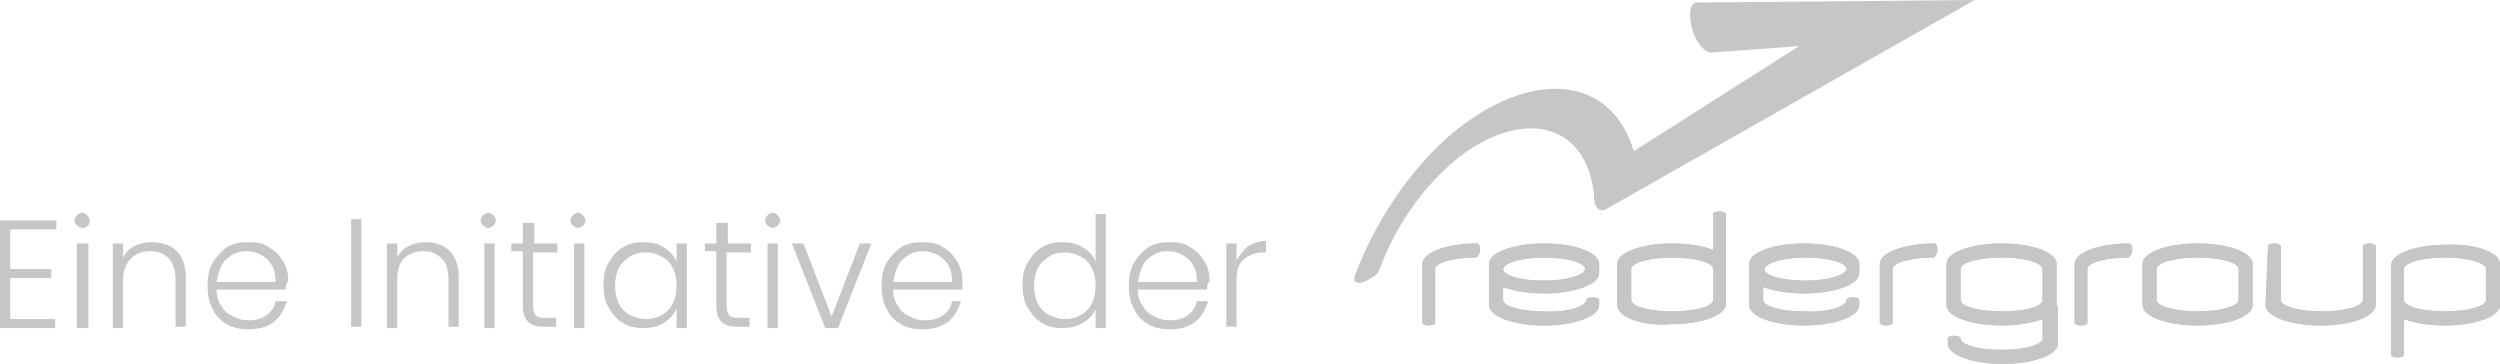 <?xml version="1.0" encoding="utf-8"?>
<!-- Generator: Adobe Illustrator 23.0.2, SVG Export Plug-In . SVG Version: 6.00 Build 0)  -->
<svg version="1.1" id="Ebene_1" xmlns="http://www.w3.org/2000/svg" xmlns:xlink="http://www.w3.org/1999/xlink" x="0px" y="0px"
	 width="195.1px" height="28.4px" viewBox="0 0 195.1 28.4" style="enable-background:new 0 0 195.1 28.4;" xml:space="preserve">
<g>
	<g>
		<g>
			<g>
				<path style="fill:#C6C6C6;" d="M0.8,17.8V21H4v0.7H0.8v3.2h3.5v0.7H0v-8.4h4.4v0.7H0.8V17.8z"/>
			</g>
			<g>
				<path style="fill:#C6C6C6;" d="M6,17.6c-0.1-0.1-0.2-0.3-0.2-0.4s0.1-0.3,0.2-0.4s0.3-0.2,0.4-0.2s0.3,0.1,0.4,0.2
					S7,17.1,7,17.2s0,0.2-0.1,0.4c-0.1,0.1-0.3,0.2-0.4,0.2S6.1,17.7,6,17.6z M6.9,19v6.6H6V19H6.9z"/>
			</g>
			<g>
				<path style="fill:#C6C6C6;" d="M13.8,19.6c0.5,0.5,0.7,1.2,0.7,2.1v3.8h-0.8v-3.7c0-0.7-0.2-1.3-0.5-1.6
					c-0.4-0.4-0.8-0.6-1.5-0.6c-0.6,0-1.1,0.2-1.5,0.6s-0.6,1-0.6,1.8v3.6H8.8V19h0.8v1.1c0.2-0.4,0.5-0.7,0.9-0.9
					c0.4-0.2,0.8-0.3,1.3-0.3C12.6,18.9,13.3,19.1,13.8,19.6z"/>
			</g>
			<g>
				<path style="fill:#C6C6C6;" d="M22.3,22.6h-5.4c0,0.5,0.1,0.9,0.4,1.3c0.2,0.4,0.5,0.6,0.9,0.8c0.4,0.2,0.7,0.3,1.2,0.3
					s1-0.1,1.4-0.4s0.6-0.6,0.7-1.1h0.9c-0.2,0.6-0.5,1.2-1,1.6s-1.2,0.6-2,0.6c-0.6,0-1.2-0.1-1.7-0.4s-0.9-0.7-1.1-1.2
					c-0.3-0.5-0.4-1.1-0.4-1.8c0-0.7,0.1-1.3,0.4-1.8s0.7-0.9,1.1-1.2c0.5-0.3,1-0.4,1.7-0.4s1.2,0.1,1.6,0.4
					c0.5,0.3,0.8,0.6,1.1,1.1c0.3,0.5,0.4,1,0.4,1.5C22.3,22.2,22.3,22.4,22.3,22.6z M21.2,20.7c-0.2-0.4-0.5-0.6-0.8-0.8
					c-0.4-0.2-0.7-0.3-1.2-0.3c-0.4,0-0.8,0.1-1.1,0.3s-0.6,0.4-0.8,0.8c-0.2,0.4-0.3,0.8-0.4,1.3h4.6C21.5,21.4,21.4,21,21.2,20.7z
					"/>
			</g>
			<g>
				<path style="fill:#C6C6C6;" d="M28.2,17.1v8.4h-0.8v-8.4H28.2z"/>
			</g>
			<g>
				<path style="fill:#C6C6C6;" d="M35.1,19.6c0.5,0.5,0.7,1.2,0.7,2.1v3.8H35v-3.7c0-0.7-0.2-1.3-0.5-1.6c-0.4-0.4-0.8-0.6-1.5-0.6
					c-0.6,0-1.1,0.2-1.5,0.6S31,21.2,31,22v3.6h-0.8V19H31v1.1c0.2-0.4,0.5-0.7,0.9-0.9c0.4-0.2,0.8-0.3,1.3-0.3
					C34,18.9,34.6,19.1,35.1,19.6z"/>
			</g>
			<g>
				<path style="fill:#C6C6C6;" d="M37.7,17.6c-0.1-0.1-0.2-0.3-0.2-0.4s0.1-0.3,0.2-0.4c0.1-0.1,0.3-0.2,0.4-0.2s0.3,0.1,0.4,0.2
					c0.1,0.1,0.2,0.3,0.2,0.4s-0.1,0.3-0.2,0.4c-0.1,0.1-0.3,0.2-0.4,0.2S37.8,17.7,37.7,17.6z M38.6,19v6.6h-0.8V19H38.6z"/>
			</g>
			<g>
				<path style="fill:#C6C6C6;" d="M41.6,19.7v4.1c0,0.4,0.1,0.7,0.2,0.8c0.2,0.2,0.4,0.2,0.8,0.2h0.8v0.7h-0.9
					c-0.6,0-1-0.1-1.3-0.4s-0.4-0.7-0.4-1.4v-4.1h-0.9V19h0.9v-1.6h0.9V19h1.8v0.7H41.6z"/>
			</g>
			<g>
				<path style="fill:#C6C6C6;" d="M44.7,17.6c-0.1-0.1-0.2-0.3-0.2-0.4s0.1-0.3,0.2-0.4c0.1-0.1,0.3-0.2,0.4-0.2s0.3,0.1,0.4,0.2
					c0.1,0.1,0.2,0.3,0.2,0.4s-0.1,0.3-0.2,0.4c-0.1,0.1-0.3,0.2-0.4,0.2S44.9,17.7,44.7,17.6z M45.6,19v6.6h-0.8V19H45.6z"/>
			</g>
			<g>
				<path style="fill:#C6C6C6;" d="M47.5,20.5c0.3-0.5,0.6-0.9,1.1-1.2c0.5-0.3,1-0.4,1.6-0.4s1.2,0.1,1.6,0.4
					c0.5,0.3,0.8,0.7,1,1.1V19h0.8v6.6h-0.8v-1.5c-0.2,0.4-0.5,0.8-1,1.1c-0.5,0.3-1,0.4-1.6,0.4s-1.1-0.1-1.6-0.4s-0.8-0.7-1.1-1.2
					s-0.4-1.1-0.4-1.8S47.2,21,47.5,20.5z M52.5,20.9c-0.2-0.4-0.5-0.7-0.9-0.9c-0.4-0.2-0.8-0.3-1.2-0.3c-0.5,0-0.9,0.1-1.2,0.3
					s-0.7,0.5-0.9,0.9S48,21.8,48,22.3s0.1,1,0.3,1.4s0.5,0.7,0.9,0.9s0.8,0.3,1.2,0.3s0.9-0.1,1.2-0.3c0.4-0.2,0.7-0.5,0.9-0.9
					s0.3-0.9,0.3-1.4C52.8,21.7,52.7,21.3,52.5,20.9z"/>
			</g>
			<g>
				<path style="fill:#C6C6C6;" d="M56.7,19.7v4.1c0,0.4,0.1,0.7,0.2,0.8c0.2,0.2,0.4,0.2,0.8,0.2h0.8v0.7h-0.9
					c-0.6,0-1-0.1-1.3-0.4s-0.4-0.7-0.4-1.4v-4.1H55V19h0.9v-1.6h0.9V19h1.8v0.7H56.7z"/>
			</g>
			<g>
				<path style="fill:#C6C6C6;" d="M59.9,17.6c-0.1-0.1-0.2-0.3-0.2-0.4s0.1-0.3,0.2-0.4c0.1-0.1,0.3-0.2,0.4-0.2s0.3,0.1,0.4,0.2
					c0.1,0.1,0.2,0.3,0.2,0.4s-0.1,0.3-0.2,0.4s-0.3,0.2-0.4,0.2S60,17.7,59.9,17.6z M60.7,19v6.6h-0.8V19H60.7z"/>
			</g>
			<g>
				<path style="fill:#C6C6C6;" d="M64.9,24.7l2.2-5.7H68l-2.6,6.6h-1L61.8,19h0.9L64.9,24.7z"/>
			</g>
			<g>
				<path style="fill:#C6C6C6;" d="M75.1,22.6h-5.4c0,0.5,0.1,0.9,0.4,1.3c0.2,0.4,0.5,0.6,0.9,0.8c0.4,0.2,0.7,0.3,1.2,0.3
					s1-0.1,1.4-0.4s0.6-0.6,0.7-1.1H75c-0.2,0.6-0.5,1.2-1,1.6s-1.2,0.6-2,0.6c-0.6,0-1.2-0.1-1.7-0.4s-0.9-0.7-1.1-1.2
					c-0.3-0.5-0.4-1.1-0.4-1.8c0-0.7,0.1-1.3,0.4-1.8s0.7-0.9,1.1-1.2c0.5-0.3,1-0.4,1.7-0.4s1.2,0.1,1.6,0.4
					c0.5,0.3,0.8,0.6,1.1,1.1c0.3,0.5,0.4,1,0.4,1.5C75.1,22.2,75.1,22.4,75.1,22.6z M74,20.7c-0.2-0.4-0.5-0.6-0.8-0.8
					c-0.4-0.2-0.7-0.3-1.2-0.3c-0.4,0-0.8,0.1-1.1,0.3s-0.6,0.4-0.8,0.8c-0.2,0.4-0.3,0.8-0.4,1.3h4.6C74.3,21.4,74.2,21,74,20.7z"
					/>
			</g>
			<g>
				<path style="fill:#C6C6C6;" d="M80.2,20.5c0.3-0.5,0.6-0.9,1.1-1.2c0.5-0.3,1-0.4,1.6-0.4s1.1,0.1,1.6,0.4s0.8,0.6,1,1.1v-3.7
					h0.8v8.9h-0.8v-1.5c-0.2,0.5-0.5,0.8-1,1.1c-0.5,0.3-1,0.4-1.6,0.4s-1.1-0.1-1.6-0.4s-0.8-0.7-1.1-1.2c-0.3-0.5-0.4-1.1-0.4-1.8
					S79.9,21,80.2,20.5z M85.2,20.9c-0.2-0.4-0.5-0.7-0.9-0.9c-0.4-0.2-0.8-0.3-1.2-0.3c-0.5,0-0.9,0.1-1.2,0.3s-0.7,0.5-0.9,0.9
					c-0.2,0.4-0.3,0.9-0.3,1.4s0.1,1,0.3,1.4s0.5,0.7,0.9,0.9s0.8,0.3,1.2,0.3c0.4,0,0.9-0.1,1.2-0.3c0.4-0.2,0.7-0.5,0.9-0.9
					c0.2-0.4,0.3-0.9,0.3-1.4C85.5,21.7,85.4,21.3,85.2,20.9z"/>
			</g>
			<g>
				<path style="fill:#C6C6C6;" d="M94.2,22.6h-5.4c0,0.5,0.1,0.9,0.4,1.3c0.2,0.4,0.5,0.6,0.9,0.8c0.4,0.2,0.7,0.3,1.2,0.3
					s1-0.1,1.4-0.4s0.6-0.6,0.7-1.1h0.9c-0.2,0.6-0.5,1.2-1,1.6s-1.2,0.6-2,0.6c-0.6,0-1.2-0.1-1.7-0.4s-0.9-0.7-1.1-1.2
					c-0.3-0.5-0.4-1.1-0.4-1.8c0-0.7,0.1-1.3,0.4-1.8s0.7-0.9,1.1-1.2c0.5-0.3,1-0.4,1.7-0.4s1.2,0.1,1.6,0.4
					c0.5,0.3,0.8,0.6,1.1,1.1c0.3,0.5,0.4,1,0.4,1.5C94.2,22.2,94.2,22.4,94.2,22.6z M93.1,20.7c-0.2-0.4-0.5-0.6-0.8-0.8
					c-0.4-0.2-0.7-0.3-1.2-0.3c-0.4,0-0.8,0.1-1.1,0.3s-0.6,0.4-0.8,0.8c-0.2,0.4-0.3,0.8-0.4,1.3h4.6C93.4,21.4,93.3,21,93.1,20.7z
					"/>
			</g>
			<g>
				<path style="fill:#C6C6C6;" d="M97.4,19.2c0.4-0.2,0.8-0.4,1.4-0.4v0.9h-0.2c-0.6,0-1.1,0.2-1.5,0.5s-0.6,0.9-0.6,1.6v3.7h-0.8
					V19h0.8v1.3C96.8,19.8,97.1,19.5,97.4,19.2z"/>
			</g>
		</g>
	</g>
</g>
<g>
	<g>
		<g>
			<path style="fill:#C6C6C6;" d="M115.2,20.1c-1.8,0-3.2,0.4-3.2,0.9v4.2c0,0.1-0.2,0.2-0.5,0.2s-0.5-0.1-0.5-0.2v-4.6
				c0-0.9,1.9-1.6,4.3-1.6c0.1,0,0.2,0.2,0.2,0.5S115.3,20.1,115.2,20.1"/>
		</g>
		<g>
			<path style="fill:#C6C6C6;" d="M115.2,20.1c-1.8,0-3.2,0.4-3.2,0.9v4.2c0,0.1-0.2,0.2-0.5,0.2s-0.5-0.1-0.5-0.2v-4.6
				c0-0.9,1.9-1.6,4.3-1.6c0.1,0,0.2,0.2,0.2,0.5S115.3,20.1,115.2,20.1"/>
		</g>
		<g>
			<path style="fill:#C6C6C6;" d="M123.8,23.4c0-0.1,0.2-0.2,0.5-0.2s0.5,0.1,0.5,0.2v0.4c0,0.9-1.9,1.6-4.3,1.6s-4.3-0.7-4.3-1.6
				v-3.2c0-0.9,1.9-1.6,4.3-1.6s4.3,0.7,4.3,1.6v0.7c0,0.9-1.9,1.6-4.3,1.6c-1.3,0-2.4-0.2-3.2-0.5v1c0,0.5,1.4,0.9,3.2,0.9
				C122.3,24.4,123.8,23.9,123.8,23.4 M117.3,21c0,0.5,1.4,0.9,3.2,0.9c1.7,0,3.1-0.4,3.2-0.9c0-0.5-1.4-0.9-3.2-0.9
				C118.8,20.1,117.4,20.5,117.3,21"/>
		</g>
		<g>
			<path style="fill:#C6C6C6;" d="M123.8,23.4c0-0.1,0.2-0.2,0.5-0.2s0.5,0.1,0.5,0.2v0.4c0,0.9-1.9,1.6-4.3,1.6s-4.3-0.7-4.3-1.6
				v-3.2c0-0.9,1.9-1.6,4.3-1.6s4.3,0.7,4.3,1.6v0.7c0,0.9-1.9,1.6-4.3,1.6c-1.3,0-2.4-0.2-3.2-0.5v1c0,0.5,1.4,0.9,3.2,0.9
				C122.3,24.4,123.8,23.9,123.8,23.4 M117.3,21c0,0.5,1.4,0.9,3.2,0.9c1.7,0,3.1-0.4,3.2-0.9c0-0.5-1.4-0.9-3.2-0.9
				C118.8,20.1,117.4,20.5,117.3,21"/>
		</g>
		<g>
			<path style="fill:#C6C6C6;" d="M126.2,23.8v-3.2c0-0.9,1.9-1.6,4.3-1.6c1.3,0,2.4,0.2,3.2,0.5v-2.8c0-0.1,0.2-0.2,0.5-0.2
				s0.5,0.1,0.5,0.2v7c0,0.9-1.9,1.6-4.3,1.6C128.1,25.5,126.2,24.7,126.2,23.8 M127.3,23.4c0,0.5,1.4,0.9,3.2,0.9s3.2-0.4,3.2-0.9
				V21c0-0.5-1.4-0.9-3.2-0.9s-3.2,0.4-3.2,0.9V23.4z"/>
		</g>
		<g>
			<path style="fill:#C6C6C6;" d="M126.2,23.8v-3.2c0-0.9,1.9-1.6,4.3-1.6c1.3,0,2.4,0.2,3.2,0.5v-2.8c0-0.1,0.2-0.2,0.5-0.2
				s0.5,0.1,0.5,0.2v7c0,0.9-1.9,1.6-4.3,1.6C128.1,25.5,126.2,24.7,126.2,23.8 M127.3,23.4c0,0.5,1.4,0.9,3.2,0.9s3.2-0.4,3.2-0.9
				V21c0-0.5-1.4-0.9-3.2-0.9s-3.2,0.4-3.2,0.9V23.4z"/>
		</g>
		<g>
			<path style="fill:#C6C6C6;" d="M144.1,23.4c0-0.1,0.2-0.2,0.5-0.2s0.5,0.1,0.5,0.2v0.4c0,0.9-1.9,1.6-4.3,1.6
				c-2.4,0-4.3-0.7-4.3-1.6v-3.2c0-0.9,1.9-1.6,4.3-1.6c2.4,0,4.3,0.7,4.3,1.6v0.7c0,0.9-1.9,1.6-4.3,1.6c-1.3,0-2.4-0.2-3.2-0.5v1
				c0,0.5,1.4,0.9,3.2,0.9C142.7,24.4,144.1,23.9,144.1,23.4 M137.7,21c0,0.5,1.4,0.9,3.2,0.9c1.7,0,3.1-0.4,3.2-0.9
				c0-0.5-1.4-0.9-3.2-0.9C139.2,20.1,137.8,20.5,137.7,21"/>
		</g>
		<g>
			<path style="fill:#C6C6C6;" d="M144.1,23.4c0-0.1,0.2-0.2,0.5-0.2s0.5,0.1,0.5,0.2v0.4c0,0.9-1.9,1.6-4.3,1.6
				c-2.4,0-4.3-0.7-4.3-1.6v-3.2c0-0.9,1.9-1.6,4.3-1.6c2.4,0,4.3,0.7,4.3,1.6v0.7c0,0.9-1.9,1.6-4.3,1.6c-1.3,0-2.4-0.2-3.2-0.5v1
				c0,0.5,1.4,0.9,3.2,0.9C142.7,24.4,144.1,23.9,144.1,23.4 M137.7,21c0,0.5,1.4,0.9,3.2,0.9c1.7,0,3.1-0.4,3.2-0.9
				c0-0.5-1.4-0.9-3.2-0.9C139.2,20.1,137.8,20.5,137.7,21"/>
		</g>
		<g>
			<path style="fill:#C6C6C6;" d="M150.9,20.1c-1.8,0-3.2,0.4-3.2,0.9v4.2c0,0.1-0.2,0.2-0.5,0.2s-0.5-0.1-0.5-0.2v-4.6
				c0-0.9,1.9-1.6,4.3-1.6c0.1,0,0.2,0.2,0.2,0.5S151,20.1,150.9,20.1"/>
		</g>
		<g>
			<path style="fill:#C6C6C6;" d="M150.9,20.1c-1.8,0-3.2,0.4-3.2,0.9v4.2c0,0.1-0.2,0.2-0.5,0.2s-0.5-0.1-0.5-0.2v-4.6
				c0-0.9,1.9-1.6,4.3-1.6c0.1,0,0.2,0.2,0.2,0.5S151,20.1,150.9,20.1"/>
		</g>
		<g>
			<path style="fill:#C6C6C6;" d="M176.8,23.8c0,0.9,1.9,1.6,4.3,1.6c2.4,0,4.3-0.7,4.3-1.6v-4.6c0-0.1-0.2-0.2-0.5-0.2
				s-0.5,0.1-0.5,0.2v4.2c0,0.5-1.4,0.9-3.2,0.9s-3.2-0.4-3.2-0.9v-4.2c0-0.1-0.2-0.2-0.5-0.2s-0.5,0.1-0.5,0.2L176.8,23.8z"/>
		</g>
		<g>
			<path style="fill:#C6C6C6;" d="M176.8,23.8c0,0.9,1.9,1.6,4.3,1.6c2.4,0,4.3-0.7,4.3-1.6v-4.6c0-0.1-0.2-0.2-0.5-0.2
				s-0.5,0.1-0.5,0.2v4.2c0,0.5-1.4,0.9-3.2,0.9s-3.2-0.4-3.2-0.9v-4.2c0-0.1-0.2-0.2-0.5-0.2s-0.5,0.1-0.5,0.2L176.8,23.8z"/>
		</g>
		<g>
			<path style="fill:#C6C6C6;" d="M166.1,20.1c-1.8,0-3.2,0.4-3.2,0.9v4.2c0,0.1-0.2,0.2-0.5,0.2s-0.5-0.1-0.5-0.2v-4.6
				c0-0.9,1.9-1.6,4.3-1.6c0.1,0,0.2,0.2,0.2,0.5S166.2,20.1,166.1,20.1"/>
		</g>
		<g>
			<path style="fill:#C6C6C6;" d="M166.1,20.1c-1.8,0-3.2,0.4-3.2,0.9v4.2c0,0.1-0.2,0.2-0.5,0.2s-0.5-0.1-0.5-0.2v-4.6
				c0-0.9,1.9-1.6,4.3-1.6c0.1,0,0.2,0.2,0.2,0.5S166.2,20.1,166.1,20.1"/>
		</g>
		<g>
			<path style="fill:#C6C6C6;" d="M195.1,20.6v3.2c0,0.9-1.9,1.6-4.3,1.6c-1.3,0-2.4-0.2-3.2-0.5v2.8c0,0.1-0.2,0.2-0.5,0.2
				s-0.5-0.1-0.5-0.2v-7c0-0.9,1.9-1.6,4.3-1.6C193.2,19,195.1,19.7,195.1,20.6 M194,21c0-0.5-1.4-0.9-3.2-0.9s-3.2,0.4-3.2,0.9v2.4
				c0,0.5,1.4,0.9,3.2,0.9s3.2-0.4,3.2-0.9V21z"/>
		</g>
		<g>
			<path style="fill:#C6C6C6;" d="M195.1,20.6v3.2c0,0.9-1.9,1.6-4.3,1.6c-1.3,0-2.4-0.2-3.2-0.5v2.8c0,0.1-0.2,0.2-0.5,0.2
				s-0.5-0.1-0.5-0.2v-7c0-0.9,1.9-1.6,4.3-1.6C193.2,19,195.1,19.7,195.1,20.6 M194,21c0-0.5-1.4-0.9-3.2-0.9s-3.2,0.4-3.2,0.9v2.4
				c0,0.5,1.4,0.9,3.2,0.9s3.2-0.4,3.2-0.9V21z"/>
		</g>
		<g>
			<path style="fill:#C6C6C6;" d="M171.5,25.4c-2.4,0-4.3-0.7-4.3-1.6v-3.2c0-0.9,1.9-1.6,4.3-1.6c2.4,0,4.3,0.7,4.3,1.6v3.2
				C175.8,24.7,173.9,25.4,171.5,25.4 M174.7,21c0-0.5-1.4-0.9-3.2-0.9s-3.2,0.4-3.2,0.9v2.4c0,0.5,1.4,0.9,3.2,0.9s3.2-0.4,3.2-0.9
				V21z"/>
		</g>
		<g>
			<path style="fill:#C6C6C6;" d="M171.5,25.4c-2.4,0-4.3-0.7-4.3-1.6v-3.2c0-0.9,1.9-1.6,4.3-1.6c2.4,0,4.3,0.7,4.3,1.6v3.2
				C175.8,24.7,173.9,25.4,171.5,25.4 M174.7,21c0-0.5-1.4-0.9-3.2-0.9s-3.2,0.4-3.2,0.9v2.4c0,0.5,1.4,0.9,3.2,0.9s3.2-0.4,3.2-0.9
				V21z"/>
		</g>
		<g>
			<path style="fill:#C6C6C6;" d="M159.4,21v2.1l0,0v0.4c-0.2,0.5-1.5,0.8-3.2,0.8c-1.8,0-3.2-0.4-3.2-0.9V21c0-0.5,1.4-0.9,3.2-0.9
				S159.4,20.5,159.4,21 M160.5,23.8v-3.2c0-0.9-1.9-1.6-4.3-1.6c-2.4,0-4.3,0.7-4.3,1.6v3.2c0,0.9,1.9,1.6,4.3,1.6
				c1.3,0,2.4-0.2,3.2-0.5v1.5c0,0.5-1.4,0.9-3.2,0.9s-3.2-0.4-3.2-0.9c0-0.1-0.2-0.2-0.5-0.2s-0.5,0.1-0.5,0.2v0.4
				c0,0.9,1.9,1.6,4.3,1.6c2.4,0,4.3-0.7,4.3-1.6v-2.9C160.5,23.9,160.5,23.8,160.5,23.8"/>
		</g>
		<g>
			<path style="fill:#C6C6C6;" d="M159.4,21v2.1l0,0v0.4c-0.2,0.5-1.5,0.8-3.2,0.8c-1.8,0-3.2-0.4-3.2-0.9V21c0-0.5,1.4-0.9,3.2-0.9
				S159.4,20.5,159.4,21 M160.5,23.8v-3.2c0-0.9-1.9-1.6-4.3-1.6c-2.4,0-4.3,0.7-4.3,1.6v3.2c0,0.9,1.9,1.6,4.3,1.6
				c1.3,0,2.4-0.2,3.2-0.5v1.5c0,0.5-1.4,0.9-3.2,0.9s-3.2-0.4-3.2-0.9c0-0.1-0.2-0.2-0.5-0.2s-0.5,0.1-0.5,0.2v0.4
				c0,0.9,1.9,1.6,4.3,1.6c2.4,0,4.3-0.7,4.3-1.6v-2.9C160.5,23.9,160.5,23.8,160.5,23.8"/>
		</g>
		<g>
			<path style="fill:#C6C6C6;" d="M127.5,11.8c-1.7-5.7-7.4-6.3-13-2.3c-3.9,2.8-7.1,7.5-8.8,12.1c0,0.1,0,0.3,0,0.3
				c0.2,0.3,0.7,0.2,1.3-0.2c0.4-0.2,0.6-0.5,0.7-0.8c1.3-3.5,3.8-7,6.8-9.1c4.7-3.2,9.3-2.1,9.9,3.4c0,0.1,0,0.1,0,0.2
				c0,0.5,0.2,0.9,0.5,1c0.1,0,0.2,0,0.3,0L154.1,0l-21.7,0.2h-0.1c-0.5,0.2-0.5,1.2-0.2,2.2s1,1.7,1.4,1.7l6.9-0.5L127.5,11.8z"/>
		</g>
	</g>
</g>
</svg>
